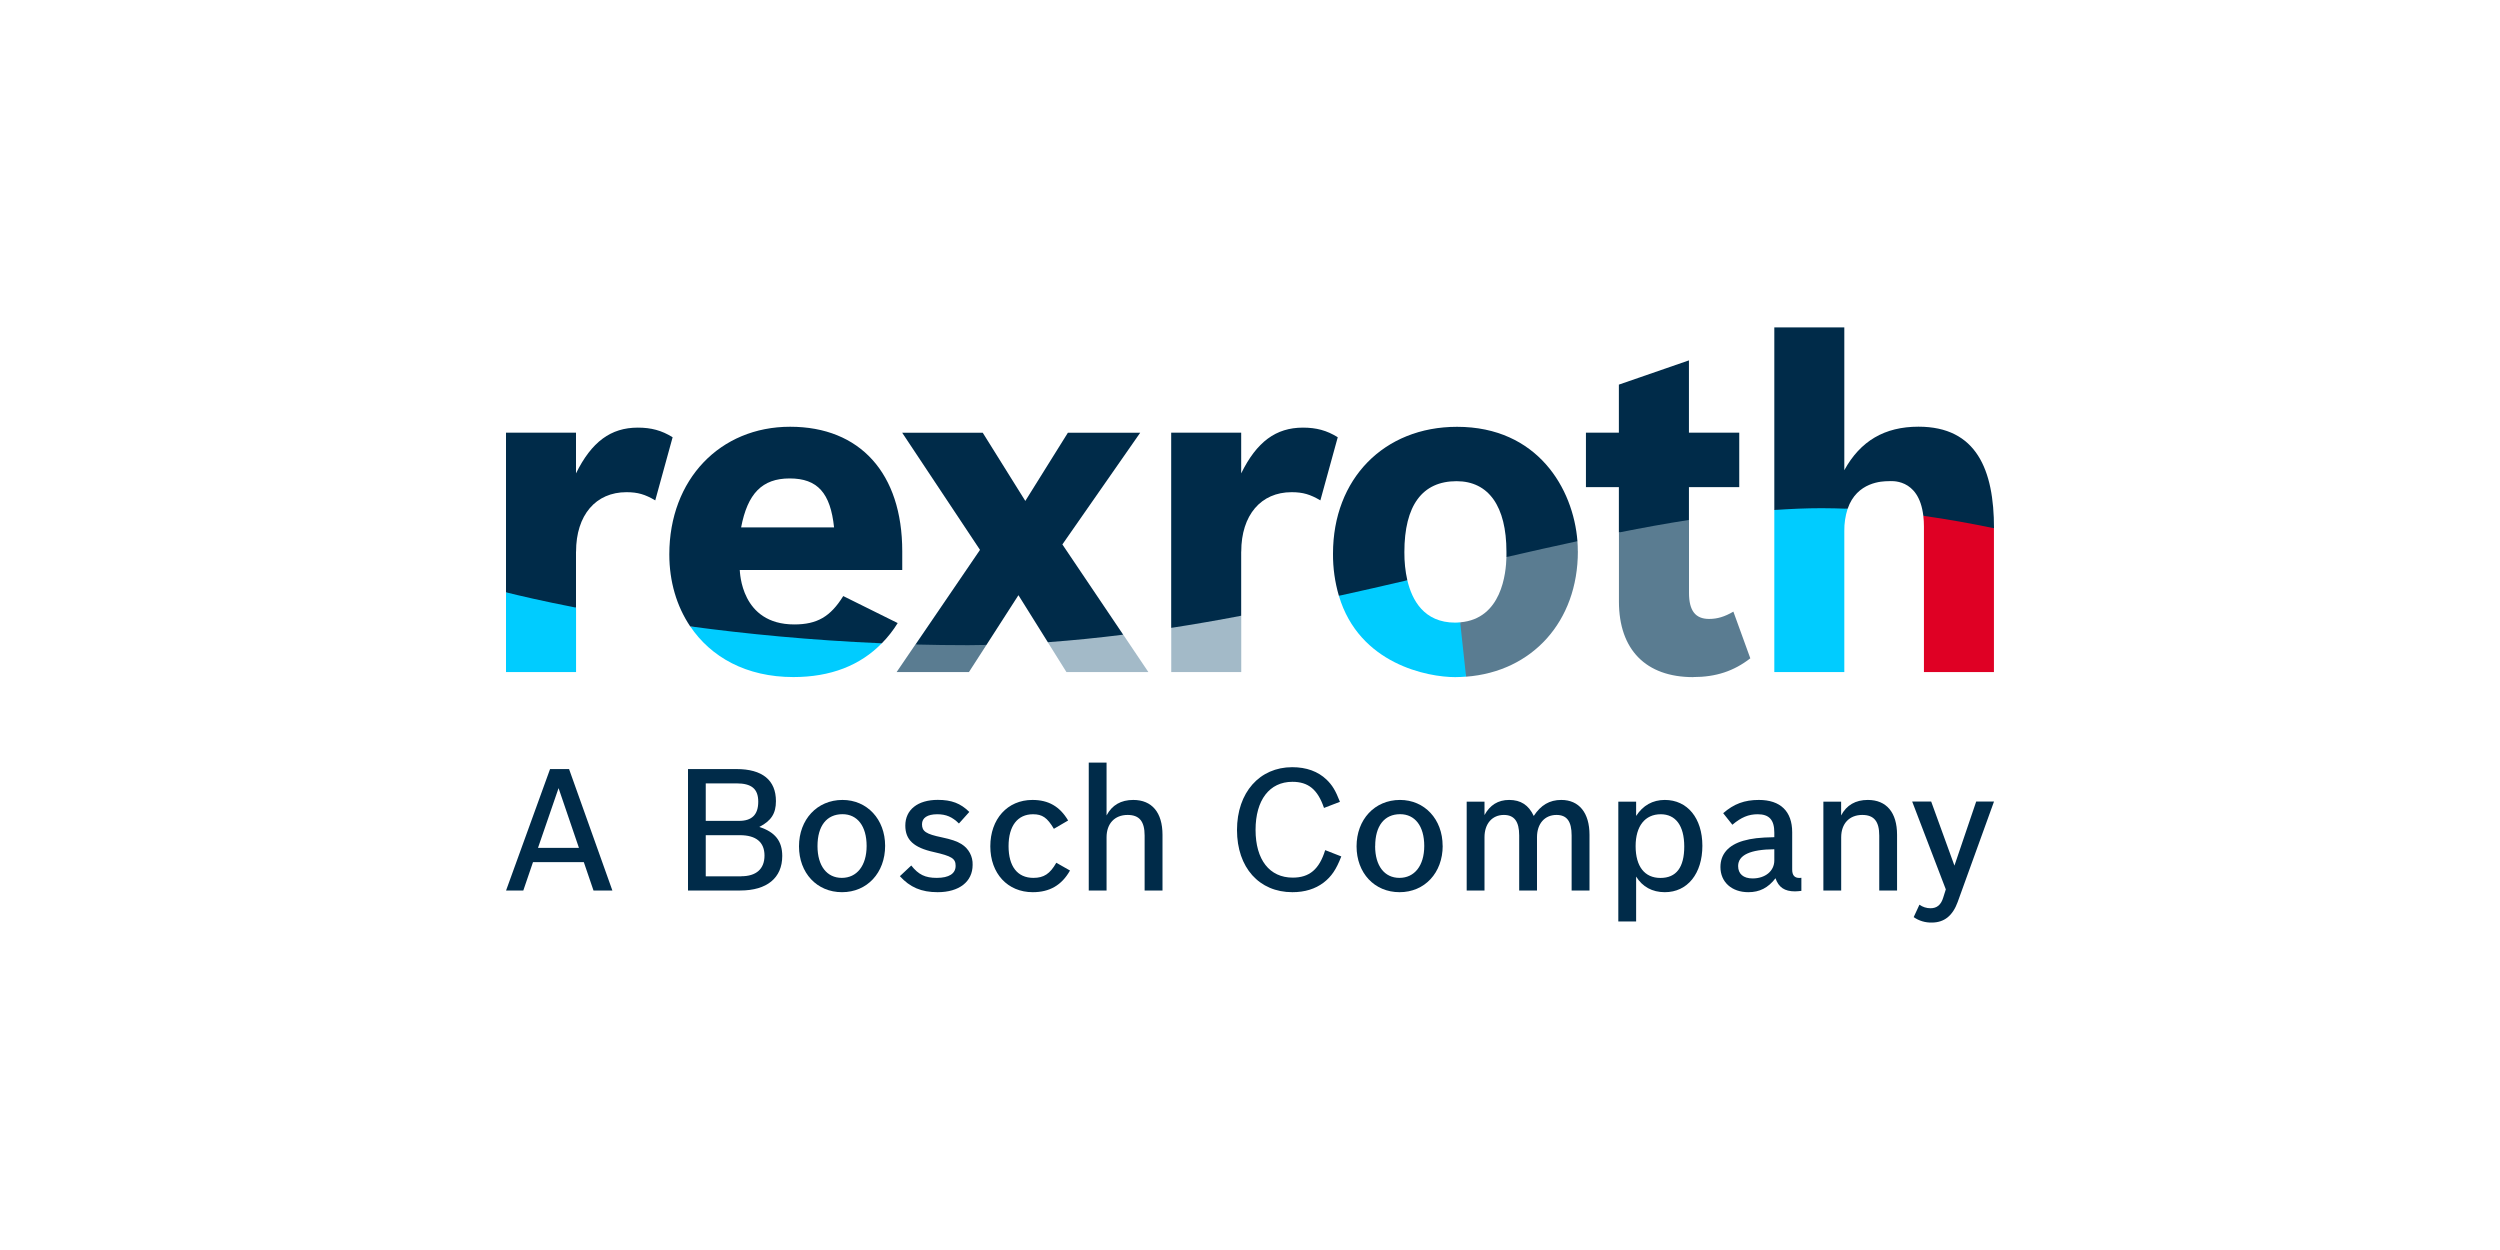 <?xml version="1.0" encoding="UTF-8"?><svg id="Lager_2" xmlns="http://www.w3.org/2000/svg" viewBox="0 0 400 200"><defs><style>.cls-1{fill:none;}.cls-2{fill:#002b49;}.cls-3{fill:#0cf;}.cls-4{fill:#a3bac8;}.cls-5{fill:#df0024;}.cls-6{fill:#5a7c91;}</style></defs><g id="Lager_1-2"><rect class="cls-1" width="400" height="200"/><g id="Ebene_2"><g id="Rexroth-Logo"><g id="rexroth-Logo-2"><g id="A_Bosch_Company"><path class="cls-2" d="m83.74,142.48h-2.77l7.04-19.43h3.04l6.93,19.43h-3.02l-1.55-4.54h-8.13l-1.55,4.54Zm8.89-6.82l-3.26-9.56-3.29,9.56h6.55Z"/><g id="Bosch"><path class="cls-2" d="m110.07,123.05h7.77c4.13,0,6.31,1.77,6.31,5.13,0,1.98-.76,3.15-2.66,4.13,2.53.82,3.67,2.26,3.67,4.65,0,3.5-2.45,5.52-6.71,5.52h-8.37v-19.43Zm8.18,8.29c2.06,0,3.07-1,3.07-3.07s-1.09-2.93-3.48-2.93h-4.92v6h5.33Zm.35,8.86c2.39,0,3.72-1.16,3.72-3.31s-1.36-3.26-3.94-3.26h-5.46v6.58h5.68Z"/><path class="cls-2" d="m141.62,135.33c0,4.32-2.88,7.42-6.9,7.42s-6.88-3.07-6.88-7.34,2.88-7.42,6.96-7.42c3.94,0,6.82,3.1,6.82,7.34Zm-10.82.05c0,3.16,1.5,5.08,3.89,5.08s3.97-1.93,3.97-5.11-1.49-5.08-3.86-5.08c-2.53,0-4,1.87-4,5.1h0Z"/><path class="cls-2" d="m153.44,131.77c-1.06-1.06-2.07-1.49-3.48-1.49-1.57,0-2.44.57-2.44,1.6,0,1.14.65,1.57,3.15,2.09,1.55.33,2.45.63,3.18,1.09,1.14.71,1.82,1.97,1.77,3.32,0,2.69-2.15,4.37-5.6,4.37-2.61,0-4.43-.79-6.04-2.56l1.82-1.71c1.17,1.47,2.23,1.98,4.08,1.98,1.96,0,3.02-.68,3.02-1.93,0-1.17-.63-1.55-3.48-2.2-3.23-.71-4.57-1.96-4.57-4.24,0-2.53,1.98-4.11,5.19-4.11,2.2,0,3.64.54,5.05,1.93l-1.66,1.85Z"/><path class="cls-2" d="m171.19,139.3c-1.33,2.34-3.26,3.45-5.95,3.45-4.02,0-6.79-2.99-6.79-7.34s2.72-7.42,6.74-7.42c2.56,0,4.38,1.04,5.71,3.29l-2.28,1.33c-1.06-1.79-1.85-2.33-3.34-2.33-2.47,0-3.91,1.87-3.91,5.1s1.41,5.08,3.97,5.08c1.68,0,2.66-.65,3.67-2.42l2.2,1.25Z"/><path class="cls-2" d="m174.2,122.02h2.85v8.45c.87-1.66,2.31-2.48,4.27-2.48,2.99,0,4.68,2.01,4.68,5.58v8.91h-2.86v-8.78c0-2.28-.84-3.31-2.72-3.31-2.07,0-3.37,1.38-3.37,3.58v8.51h-2.85v-20.47Z"/></g><g id="Company"><path class="cls-2" d="m214.61,137.02c-.82,2.12-1.58,3.23-2.85,4.21-1.33,1-2.99,1.52-4.98,1.52-5.32,0-8.86-3.94-8.86-9.95s3.62-10.05,8.83-10.05c2.28,0,4.13.68,5.49,1.98.93.9,1.44,1.74,2.15,3.56l-2.55.98c-1.01-2.96-2.51-4.18-5.06-4.18-3.66,0-5.89,2.91-5.89,7.69s2.23,7.64,5.95,7.64c2.67,0,4.24-1.33,5.19-4.4l2.58,1.01Z"/><path class="cls-2" d="m230.83,135.33c0,4.32-2.88,7.42-6.9,7.42s-6.88-3.07-6.88-7.34,2.88-7.42,6.95-7.42c3.94,0,6.82,3.1,6.82,7.34Zm-10.81.05c0,3.16,1.5,5.08,3.89,5.08s3.97-1.93,3.97-5.11-1.49-5.08-3.86-5.08c-2.52,0-3.99,1.87-3.99,5.1h0Z"/><path class="cls-2" d="m237.52,130.41c.87-1.6,2.17-2.42,3.94-2.42,1.87,0,3.12.82,3.94,2.56,1.14-1.74,2.53-2.56,4.4-2.56,2.86,0,4.52,2.07,4.52,5.58v8.91h-2.86v-8.81c0-2.25-.76-3.28-2.42-3.28-1.9,0-3.12,1.41-3.12,3.56v8.53h-2.85v-8.81c0-2.23-.79-3.28-2.45-3.28-1.88,0-3.1,1.41-3.1,3.56v8.53h-2.85v-14.21h2.85v2.15Z"/><path class="cls-2" d="m258.93,128.27h2.85v2.28c1.09-1.68,2.64-2.56,4.59-2.56,3.61,0,6.01,2.91,6.01,7.34s-2.37,7.42-6.01,7.42c-2.01,0-3.59-.87-4.59-2.5v7.18h-2.85v-19.16Zm2.77,7.12c0,3.24,1.44,5.08,3.97,5.08s3.81-1.68,3.81-5.03-1.39-5.16-3.76-5.16c-2.52,0-4.02,1.9-4.02,5.1h0Z"/><path class="cls-2" d="m288.21,142.54c-.33.04-.67.07-1.01.08-1.66,0-2.63-.65-3.12-2.1-1.19,1.55-2.56,2.23-4.35,2.23-2.66,0-4.46-1.63-4.46-4.02,0-2.06,1.25-3.51,3.67-4.21,1.36-.38,2.53-.52,4.95-.57v-.74c0-2.03-.82-2.93-2.66-2.93-1.47,0-2.64.49-4.05,1.68l-1.47-1.85c1.71-1.49,3.4-2.12,5.71-2.12,3.45,0,5.33,1.82,5.33,5.17v5.98c0,.9.38,1.33,1.14,1.33.11,0,.22,0,.33-.02v2.09Zm-4.32-6.66c-3.86.03-5.79.93-5.79,2.69,0,1.25.84,1.98,2.31,1.98,2.04,0,3.48-1.19,3.48-2.88v-1.8Z"/><path class="cls-2" d="m291.73,128.27h2.85v2.2c.87-1.66,2.31-2.48,4.27-2.48,2.99,0,4.68,2.01,4.68,5.58v8.91h-2.85v-8.78c0-2.28-.84-3.31-2.72-3.31-2.06,0-3.37,1.38-3.37,3.58v8.51h-2.85v-14.21Z"/><path class="cls-2" d="m313.25,144.27c-.82,2.26-2.17,3.34-4.18,3.34-1.03.02-2.04-.28-2.88-.87l.92-1.99c.51.37,1.13.57,1.77.57,1.03,0,1.69-.55,2.04-1.72l.41-1.3-5.38-14.05h3.04l3.72,10.25,3.48-10.25h2.85l-5.79,16.01Z"/></g></g><g id="rexroth"><g id="r"><polygon class="cls-3" points="92.17 107.53 92.17 97.22 86.59 94.11 80.96 94.77 80.96 107.53 92.17 107.53"/><path class="cls-2" d="m92.17,88.26c0-5.85,3.15-9.51,8.06-9.51,1.83,0,3,.36,4.61,1.31l2.78-10.1c-1.76-1.1-3.44-1.54-5.57-1.54-4.32,0-7.4,2.27-9.89,7.32v-6.51h-11.2v25.54c2.01.5,5.86,1.41,11.2,2.45v-8.96Z"/></g><g id="e"><path class="cls-3" d="m126.94,108.33c5.94,0,10.68-1.85,14.15-5.41l-15.02-2.03-15.64-.68c3.31,4.92,8.96,8.12,16.51,8.12Z"/><path class="cls-2" d="m141.09,102.93c.96-.98,1.82-2.07,2.54-3.24l-8.71-4.32c-2.05,3.3-4.18,4.54-7.84,4.54-8.56,0-8.67-8.39-8.72-8.71h26v-3c0-12.45-6.74-19.92-17.94-19.92s-19.33,8.42-19.33,20.43c0,4.32,1.17,8.28,3.34,11.51,8.84,1.19,19.23,2.22,30.66,2.71Zm-14.74-26.38c4.47,0,6.52,2.34,7.1,7.83h-14.87c1.03-5.42,3.37-7.83,7.76-7.83h0Z"/></g><g id="x"><polygon class="cls-4" points="170.63 107.53 183.74 107.53 179.71 101.54 173.07 100.46 167.64 102.75 170.63 107.53"/><polygon class="cls-6" points="155.03 107.53 157.83 103.19 152.33 101.87 146.47 103.11 143.46 107.53 155.03 107.53"/><path class="cls-2" d="m157.83,103.19l5.12-7.96,4.7,7.52c4.02-.29,8.04-.7,12.06-1.2l-9.73-14.44,12.45-17.87h-11.57l-6.81,10.91-6.81-10.91h-12.89l12.45,18.74-10.32,15.14c2.75.07,5.55.11,8.41.11.98,0,1.96-.02,2.95-.04Z"/></g><g id="r-2"><polygon class="cls-4" points="198.6 107.53 198.6 98.53 192.42 97.81 187.4 100.46 187.4 107.53 198.6 107.53"/><path class="cls-2" d="m198.6,88.26c0-5.85,3.15-9.51,8.05-9.51,1.83,0,3,.36,4.61,1.31l2.78-10.1c-1.76-1.1-3.44-1.54-5.57-1.54-4.32,0-7.4,2.27-9.88,7.32v-6.51h-11.2v31.23c3.74-.58,7.48-1.23,11.2-1.94v-10.26Z"/></g><g id="o"><path class="cls-6" d="m252.45,88.19c0-.53-.02-1.07-.06-1.61l-5.62-.65-5.74,3.2c-.06,2.57-.75,9.88-7.39,10.44l-.8,4.38,1.74,4.32c10.57-.8,17.88-8.82,17.88-20.06Z"/><path class="cls-3" d="m232.83,99.62c-5.01,0-6.92-3.63-7.66-6.79h-5.88l-5.07,2.49c3.25,10.97,14.26,13.02,18.61,13.02.59,0,1.17-.04,1.74-.08l-.94-8.69c-.26.02-.52.05-.81.05Z"/><path class="cls-2" d="m224.7,88.34c0-7.47,2.86-11.35,8.35-11.35,5.13,0,7.98,4.02,7.98,11.28,0,.1,0,.42,0,.86,3.84-.89,7.63-1.74,11.36-2.54-.65-8.43-6.4-18.3-19.26-18.3-11.72,0-19.85,8.35-19.85,20.29-.02,2.28.3,4.56.94,6.75,3.68-.81,7.33-1.64,10.95-2.49-.33-1.47-.48-2.97-.47-4.48Z"/></g><g id="t"><path class="cls-6" d="m270.89,108.33c3.66,0,6.52-.95,9.16-3l-2.71-7.47c-1.39.81-2.56,1.17-3.88,1.17-2.2,0-3.22-1.32-3.22-4.17v-11.66l-5.7-.87-5.51,2.88v11.05c0,7.69,4.32,12.08,11.87,12.08Z"/><path class="cls-2" d="m270.23,77.94h8.05v-8.71h-8.05v-11.57l-11.21,3.88v7.69h-5.27v8.71h5.27v7.26c3.81-.76,7.55-1.44,11.21-2.01v-5.26Z"/></g><g id="h"><path class="cls-5" d="m307.83,84.24v23.29h11.2v-23.01l-5.65-3.2-5.65,1.21c.07.57.1,1.14.1,1.71Z"/><path class="cls-3" d="m295.09,107.53v-22.56c-.02-1.21.16-2.41.53-3.57l-6.07-1.56-5.66,1.76v25.93h11.2Z"/><path class="cls-2" d="m295.62,81.41c1.47-4.33,5.6-4.42,6.5-4.42.3,0,4.89-.62,5.61,5.54,3.84.54,7.62,1.22,11.31,1.99,0-9.33-2.78-16.25-12.08-16.25-5.42,0-9.3,2.28-11.87,6.96v-22.85h-11.2v29.22c2.59-.18,5.12-.29,7.58-.29,1.38,0,2.77.04,4.15.09Z"/></g></g></g></g></g></g></svg>